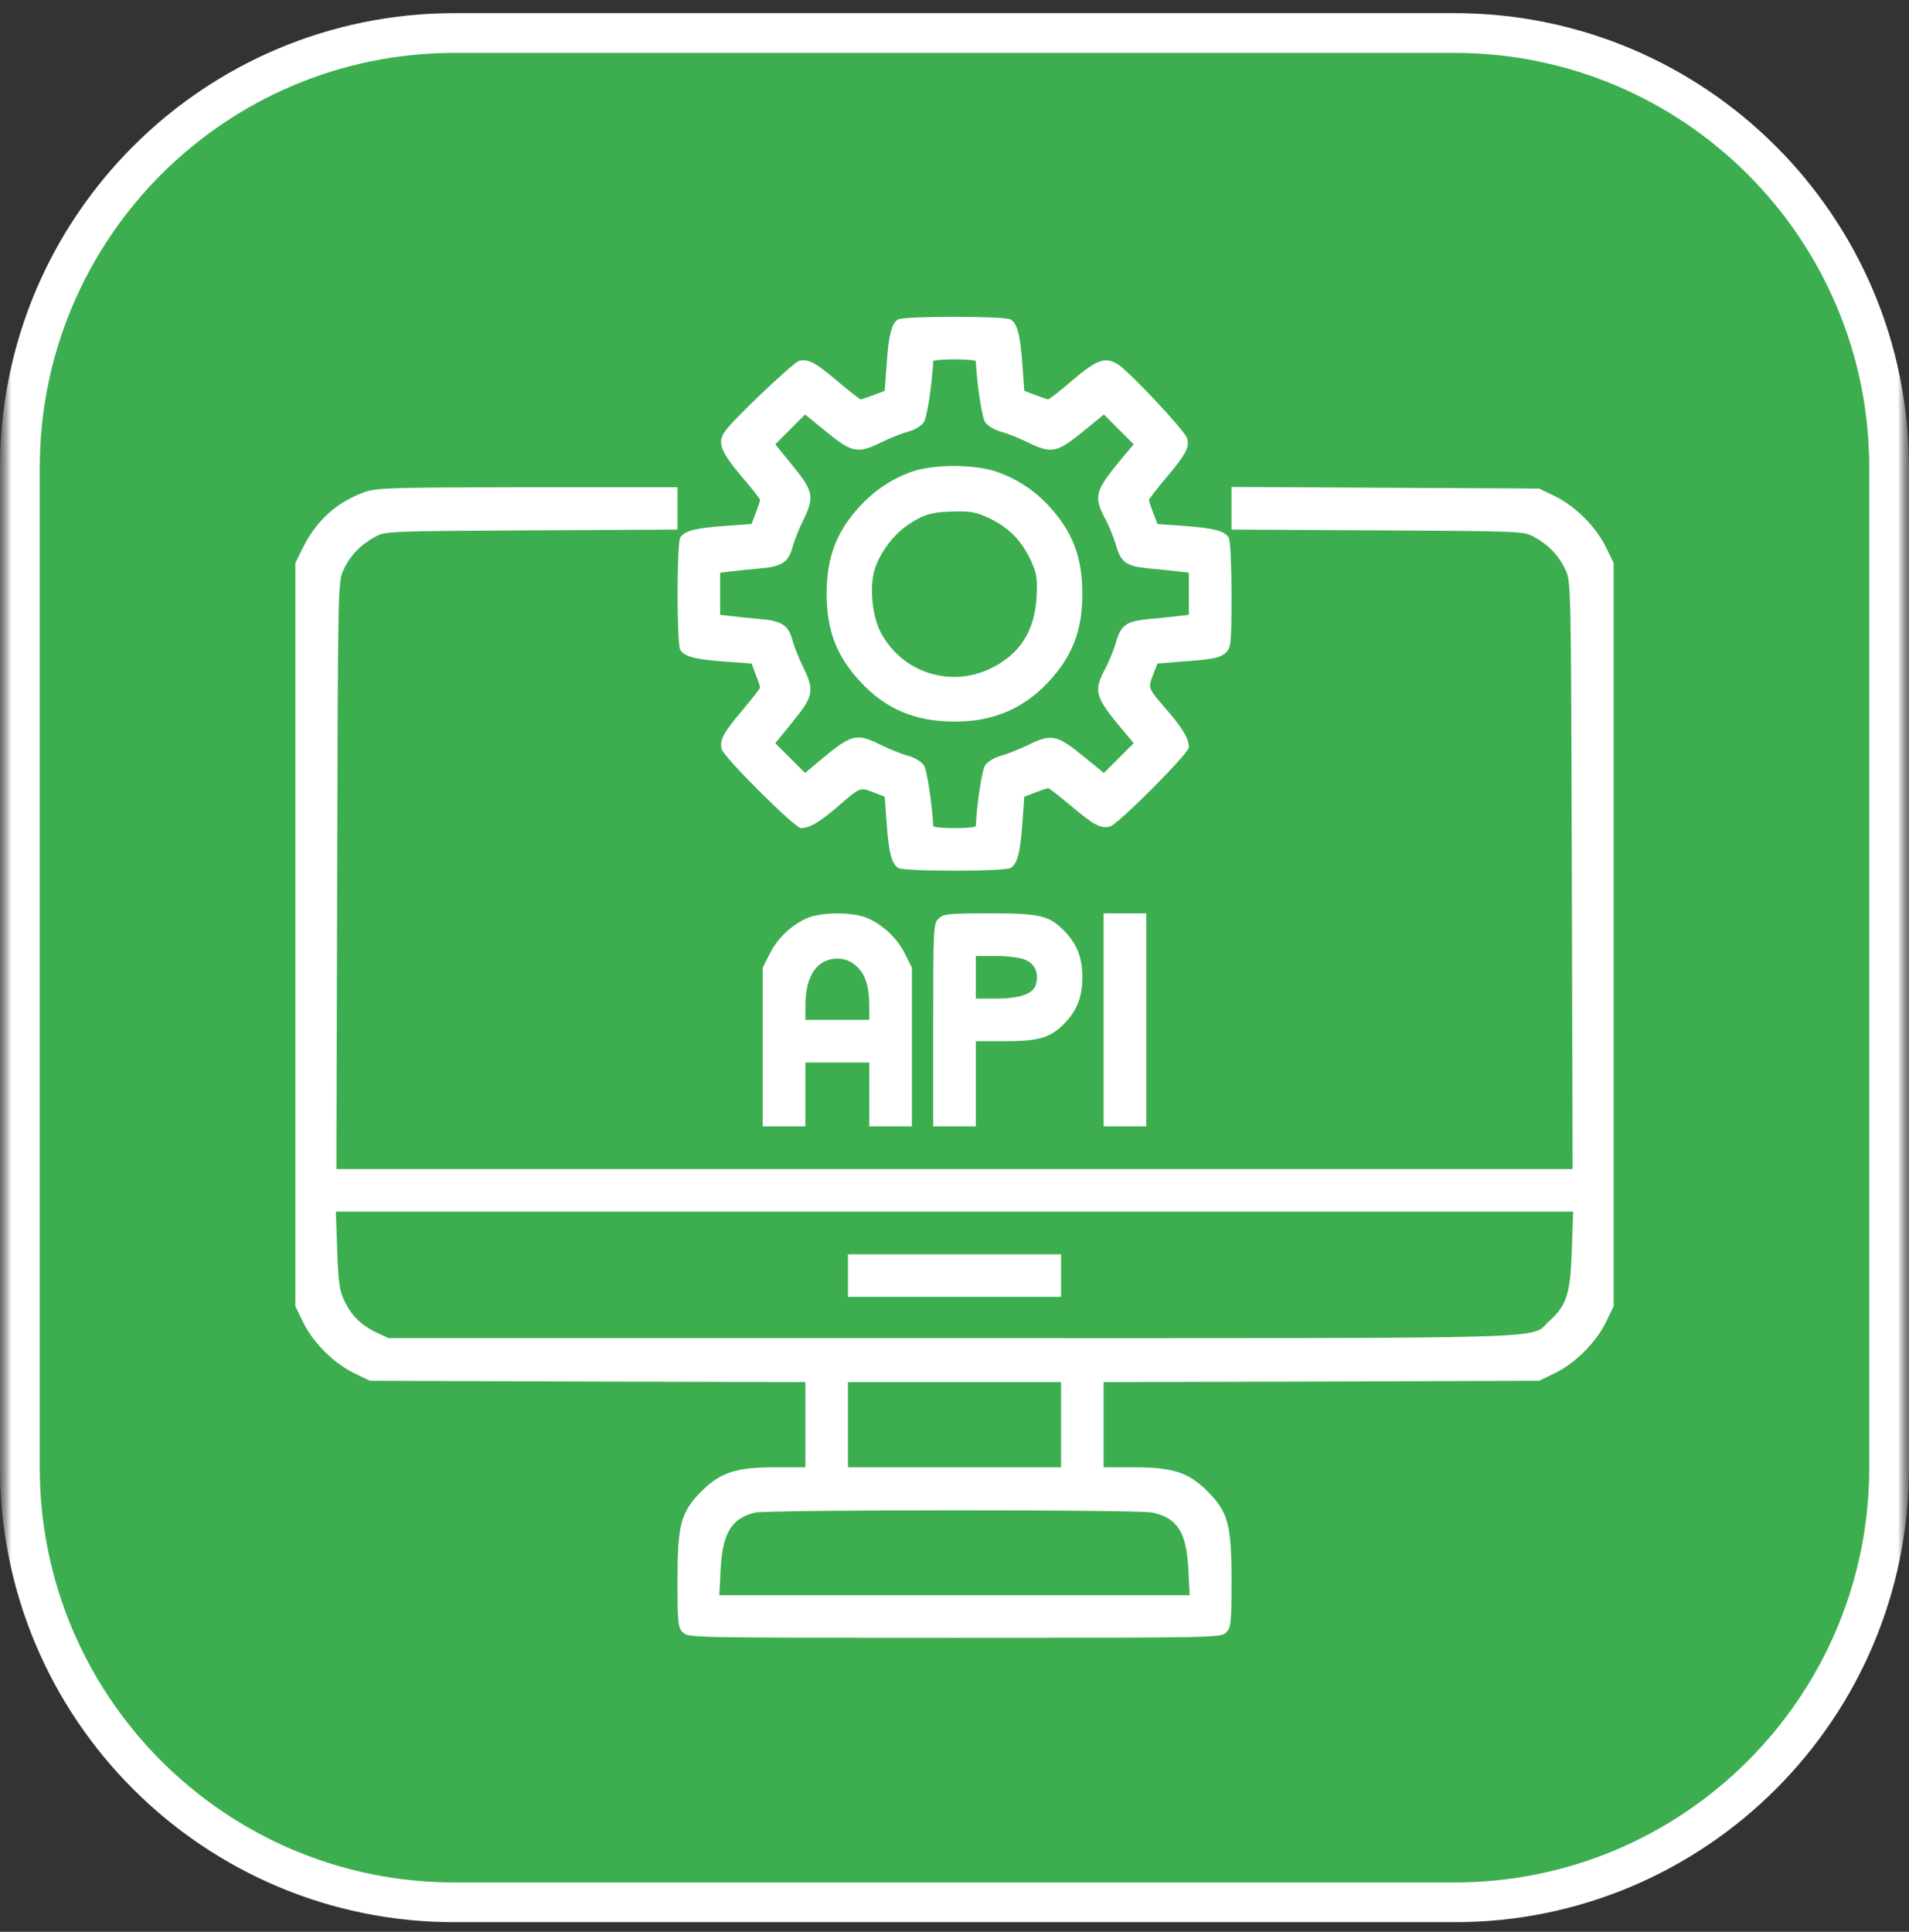 <svg xmlns="http://www.w3.org/2000/svg" width="84" height="85" viewBox="0 0 84 85" fill="none"><rect x="0" y="0" width="84" height="85" fill="#333333" stroke="none"/><g clip-path="url(#clip0_1311_566)"><mask id="mask0_1311_566" style="mask-type:luminance" maskUnits="userSpaceOnUse" x="0" y="0" width="84" height="85"><path d="M84 0H0V85H84V0Z" fill="white"></path></mask><g mask="url(#mask0_1311_566)"><mask id="mask1_1311_566" style="mask-type:luminance" maskUnits="userSpaceOnUse" x="0" y="0" width="84" height="85"><path d="M84 0H0V85H84V0Z" fill="white"></path></mask><g mask="url(#mask1_1311_566)"><path d="M64 1.453H20C9.438 1.453 0.875 10.016 0.875 20.578V64.578C0.875 75.141 9.438 83.703 20 83.703H64C74.562 83.703 83.125 75.141 83.125 64.578V20.578C83.125 10.016 74.562 1.453 64 1.453Z" fill="#3cae4f"></path><path d="M64 1.453H20C9.438 1.453 0.875 10.016 0.875 20.578V64.578C0.875 75.141 9.438 83.703 20 83.703H64C74.562 83.703 83.125 75.141 83.125 64.578V20.578C83.125 10.016 74.562 1.453 64 1.453Z" stroke="white" stroke-width="1.75"></path></g></g><g clip-path="url(#clip1_1311_566)"><path d="M39.516 14.055C39.234 14.219 39.094 14.77 39.012 16.059L38.93 17.195L38.438 17.383C38.168 17.488 37.91 17.57 37.875 17.57C37.828 17.57 37.383 17.219 36.879 16.797C35.895 15.953 35.543 15.766 35.156 15.883C34.875 15.977 32.203 18.508 31.887 19C31.559 19.48 31.711 19.867 32.625 20.957C33.082 21.484 33.445 21.953 33.445 22C33.445 22.035 33.363 22.293 33.258 22.562L33.07 23.055L31.934 23.137C30.621 23.23 30.094 23.359 29.93 23.664C29.777 23.945 29.777 28.305 29.93 28.586C30.094 28.891 30.621 29.02 31.934 29.113L33.07 29.195L33.258 29.688C33.363 29.957 33.445 30.215 33.445 30.25C33.445 30.297 33.094 30.742 32.672 31.246C31.828 32.242 31.652 32.559 31.758 32.969C31.84 33.309 34.98 36.438 35.238 36.438C35.613 36.438 36.023 36.203 36.809 35.535C37.863 34.621 37.828 34.633 38.414 34.855L38.93 35.055L39.012 36.191C39.105 37.504 39.234 38.031 39.539 38.195C39.668 38.266 40.746 38.312 42 38.312C43.254 38.312 44.332 38.266 44.461 38.195C44.766 38.031 44.895 37.504 44.988 36.191L45.07 35.055L45.562 34.867C45.832 34.762 46.09 34.68 46.125 34.68C46.172 34.68 46.617 35.031 47.121 35.453C48.117 36.297 48.434 36.473 48.844 36.367C49.184 36.285 52.312 33.145 52.312 32.887C52.312 32.512 52.078 32.102 51.41 31.316C50.496 30.262 50.508 30.297 50.73 29.711L50.93 29.195L51.949 29.113C53.414 29.008 53.707 28.949 53.965 28.691C54.164 28.492 54.188 28.293 54.188 26.172C54.188 24.883 54.141 23.793 54.07 23.664C53.906 23.359 53.379 23.23 52.066 23.137L50.93 23.055L50.742 22.562C50.637 22.293 50.555 22.035 50.555 22C50.555 21.953 50.906 21.508 51.328 21.004C52.184 19.996 52.359 19.656 52.23 19.27C52.102 18.918 49.688 16.34 49.195 16.035C48.621 15.684 48.281 15.812 47.168 16.75C46.641 17.207 46.172 17.57 46.125 17.57C46.09 17.57 45.832 17.488 45.562 17.383L45.07 17.195L44.988 16.059C44.895 14.746 44.766 14.219 44.461 14.055C44.18 13.902 39.773 13.902 39.516 14.055ZM42.938 15.895C42.973 16.797 43.207 18.379 43.348 18.578C43.453 18.73 43.734 18.906 44.016 18.988C44.297 19.059 44.824 19.27 45.211 19.457C46.254 19.973 46.5 19.926 47.625 19.012L48.574 18.238L49.23 18.895L49.887 19.551L49.43 20.09C48.176 21.59 48.105 21.824 48.621 22.809C48.785 23.113 49.008 23.641 49.102 23.98C49.324 24.754 49.559 24.918 50.555 25.012C50.977 25.047 51.539 25.105 51.82 25.141L52.312 25.199V26.125V27.051L51.82 27.109C51.539 27.145 50.977 27.203 50.555 27.238C49.559 27.332 49.324 27.496 49.102 28.27C49.008 28.609 48.785 29.137 48.621 29.441C48.105 30.426 48.176 30.66 49.43 32.16L49.887 32.699L49.23 33.355L48.574 34.012L47.625 33.238C46.5 32.324 46.254 32.277 45.211 32.793C44.824 32.98 44.297 33.191 44.016 33.262C43.734 33.344 43.453 33.52 43.348 33.672C43.207 33.871 42.973 35.453 42.938 36.344C42.938 36.402 42.516 36.438 42 36.438C41.484 36.438 41.062 36.402 41.062 36.344C41.027 35.453 40.793 33.871 40.652 33.672C40.547 33.52 40.266 33.344 39.984 33.262C39.703 33.191 39.176 32.98 38.789 32.793C37.664 32.23 37.488 32.277 35.965 33.555L35.426 34.012L34.77 33.355L34.113 32.699L34.887 31.75C35.801 30.625 35.848 30.379 35.332 29.336C35.145 28.949 34.934 28.422 34.863 28.141C34.688 27.508 34.383 27.309 33.434 27.238C33.023 27.203 32.461 27.145 32.191 27.109L31.688 27.051V26.125V25.199L32.191 25.141C32.461 25.105 33.023 25.047 33.434 25.012C34.383 24.941 34.688 24.742 34.863 24.109C34.934 23.828 35.145 23.301 35.332 22.914C35.848 21.871 35.801 21.625 34.887 20.5L34.113 19.551L34.77 18.895L35.426 18.238L36.375 19.012C37.5 19.926 37.746 19.973 38.789 19.457C39.176 19.27 39.703 19.059 39.984 18.988C40.266 18.906 40.547 18.73 40.652 18.578C40.793 18.379 41.027 16.797 41.062 15.895C41.062 15.848 41.484 15.812 42 15.812C42.516 15.812 42.938 15.848 42.938 15.895Z" fill="white"></path><path d="M40.219 20.723C39.352 21.004 38.531 21.531 37.875 22.234C36.809 23.371 36.375 24.508 36.375 26.125C36.375 27.742 36.809 28.879 37.875 30.016C38.988 31.211 40.289 31.75 42.012 31.75C43.699 31.75 45.023 31.188 46.125 30.016C47.191 28.879 47.625 27.742 47.625 26.125C47.625 24.508 47.191 23.371 46.125 22.234C45.457 21.52 44.637 21.004 43.746 20.723C42.797 20.43 41.145 20.43 40.219 20.723ZM43.617 22.844C44.449 23.266 44.965 23.816 45.375 24.695C45.621 25.246 45.656 25.445 45.609 26.289C45.527 27.766 44.871 28.785 43.605 29.406C41.824 30.273 39.727 29.605 38.777 27.871C38.391 27.156 38.25 25.914 38.473 25.105C38.672 24.391 39.293 23.535 39.938 23.102C40.652 22.621 41.039 22.516 42.07 22.504C42.773 22.492 43.008 22.551 43.617 22.844Z" fill="white"></path><path d="M16.02 21.66C14.801 22.105 13.91 22.914 13.312 24.133L12.996 24.777V41.125V57.473L13.336 58.176C13.781 59.078 14.672 59.969 15.574 60.414L16.277 60.754L25.863 60.789L35.438 60.812V62.688V64.562H34.09C32.402 64.562 31.699 64.785 30.867 65.617C29.953 66.543 29.812 67.082 29.812 69.543C29.812 71.441 29.836 71.617 30.047 71.828C30.281 72.062 30.434 72.062 42 72.062C53.566 72.062 53.719 72.062 53.953 71.828C54.164 71.617 54.188 71.441 54.188 69.543C54.188 67.082 54.047 66.543 53.133 65.617C52.301 64.785 51.598 64.562 49.91 64.562H48.562V62.688V60.812L58.148 60.789L67.723 60.754L68.426 60.414C69.328 59.969 70.219 59.078 70.664 58.176L71.004 57.473V41.125V24.777L70.664 24.074C70.219 23.172 69.328 22.281 68.426 21.836L67.723 21.496L60.961 21.461L54.188 21.426V22.363V23.301L60.609 23.336C66.914 23.371 67.031 23.371 67.488 23.617C68.133 23.969 68.59 24.438 68.883 25.07C69.129 25.598 69.129 25.668 69.164 38.512L69.199 51.438H42H14.801L14.836 38.512C14.871 25.668 14.871 25.598 15.117 25.07C15.41 24.438 15.867 23.969 16.512 23.617C16.969 23.371 17.086 23.371 23.402 23.336L29.812 23.301V22.363V21.438H23.227C17.098 21.449 16.582 21.461 16.02 21.66ZM69.164 54.977C69.106 56.91 68.941 57.438 68.168 58.129C67.277 58.938 69.293 58.879 41.941 58.879H17.098L16.57 58.633C15.891 58.316 15.422 57.848 15.129 57.18C14.93 56.758 14.883 56.336 14.836 54.977L14.777 53.312H42H69.223L69.164 54.977ZM46.688 62.688V64.562H42H37.312V62.688V60.812H42H46.688V62.688ZM50.719 66.555C51.82 66.801 52.207 67.434 52.289 69.027L52.348 70.188H42H31.652L31.711 69.027C31.793 67.457 32.191 66.801 33.223 66.555C33.785 66.426 50.156 66.414 50.719 66.555Z" fill="white"></path><path d="M37.312 56.125V57.062H42H46.688V56.125V55.188H42H37.312V56.125Z" fill="white"></path><path d="M35.484 40.41C34.793 40.727 34.207 41.289 33.867 41.969L33.562 42.578V46.07V49.562H34.5H35.438V48.156V46.75H36.844H38.25V48.156V49.562H39.188H40.125V46.07V42.578L39.82 41.969C39.48 41.289 38.895 40.727 38.203 40.41C37.547 40.117 36.141 40.117 35.484 40.41ZM37.652 42.484C38.062 42.824 38.25 43.375 38.25 44.254V44.875H36.844H35.438V44.254C35.438 42.941 35.953 42.18 36.844 42.18C37.16 42.18 37.406 42.273 37.652 42.484Z" fill="white"></path><path d="M41.297 40.422C41.074 40.645 41.062 40.809 41.062 45.109V49.562H42H42.938V47.688V45.812H44.262C45.75 45.812 46.254 45.648 46.887 44.98C47.402 44.43 47.625 43.844 47.625 43C47.625 42.156 47.402 41.57 46.887 41.02C46.184 40.281 45.82 40.188 43.559 40.188C41.684 40.188 41.508 40.211 41.297 40.422ZM45.105 42.227C45.539 42.414 45.715 42.789 45.586 43.305C45.48 43.727 44.883 43.938 43.816 43.938H42.938V43V42.062H43.816C44.32 42.062 44.871 42.133 45.105 42.227Z" fill="white"></path><path d="M48.562 44.875V49.562H49.5H50.438V44.875V40.188H49.5H48.562V44.875Z" fill="white"></path></g></g><defs><clipPath id="clip0_1311_566"><rect width="84" height="85" fill="white"></rect></clipPath><clipPath id="clip1_1311_566"><rect width="60" height="60" fill="white" transform="translate(12 13)"></rect></clipPath></defs></svg>